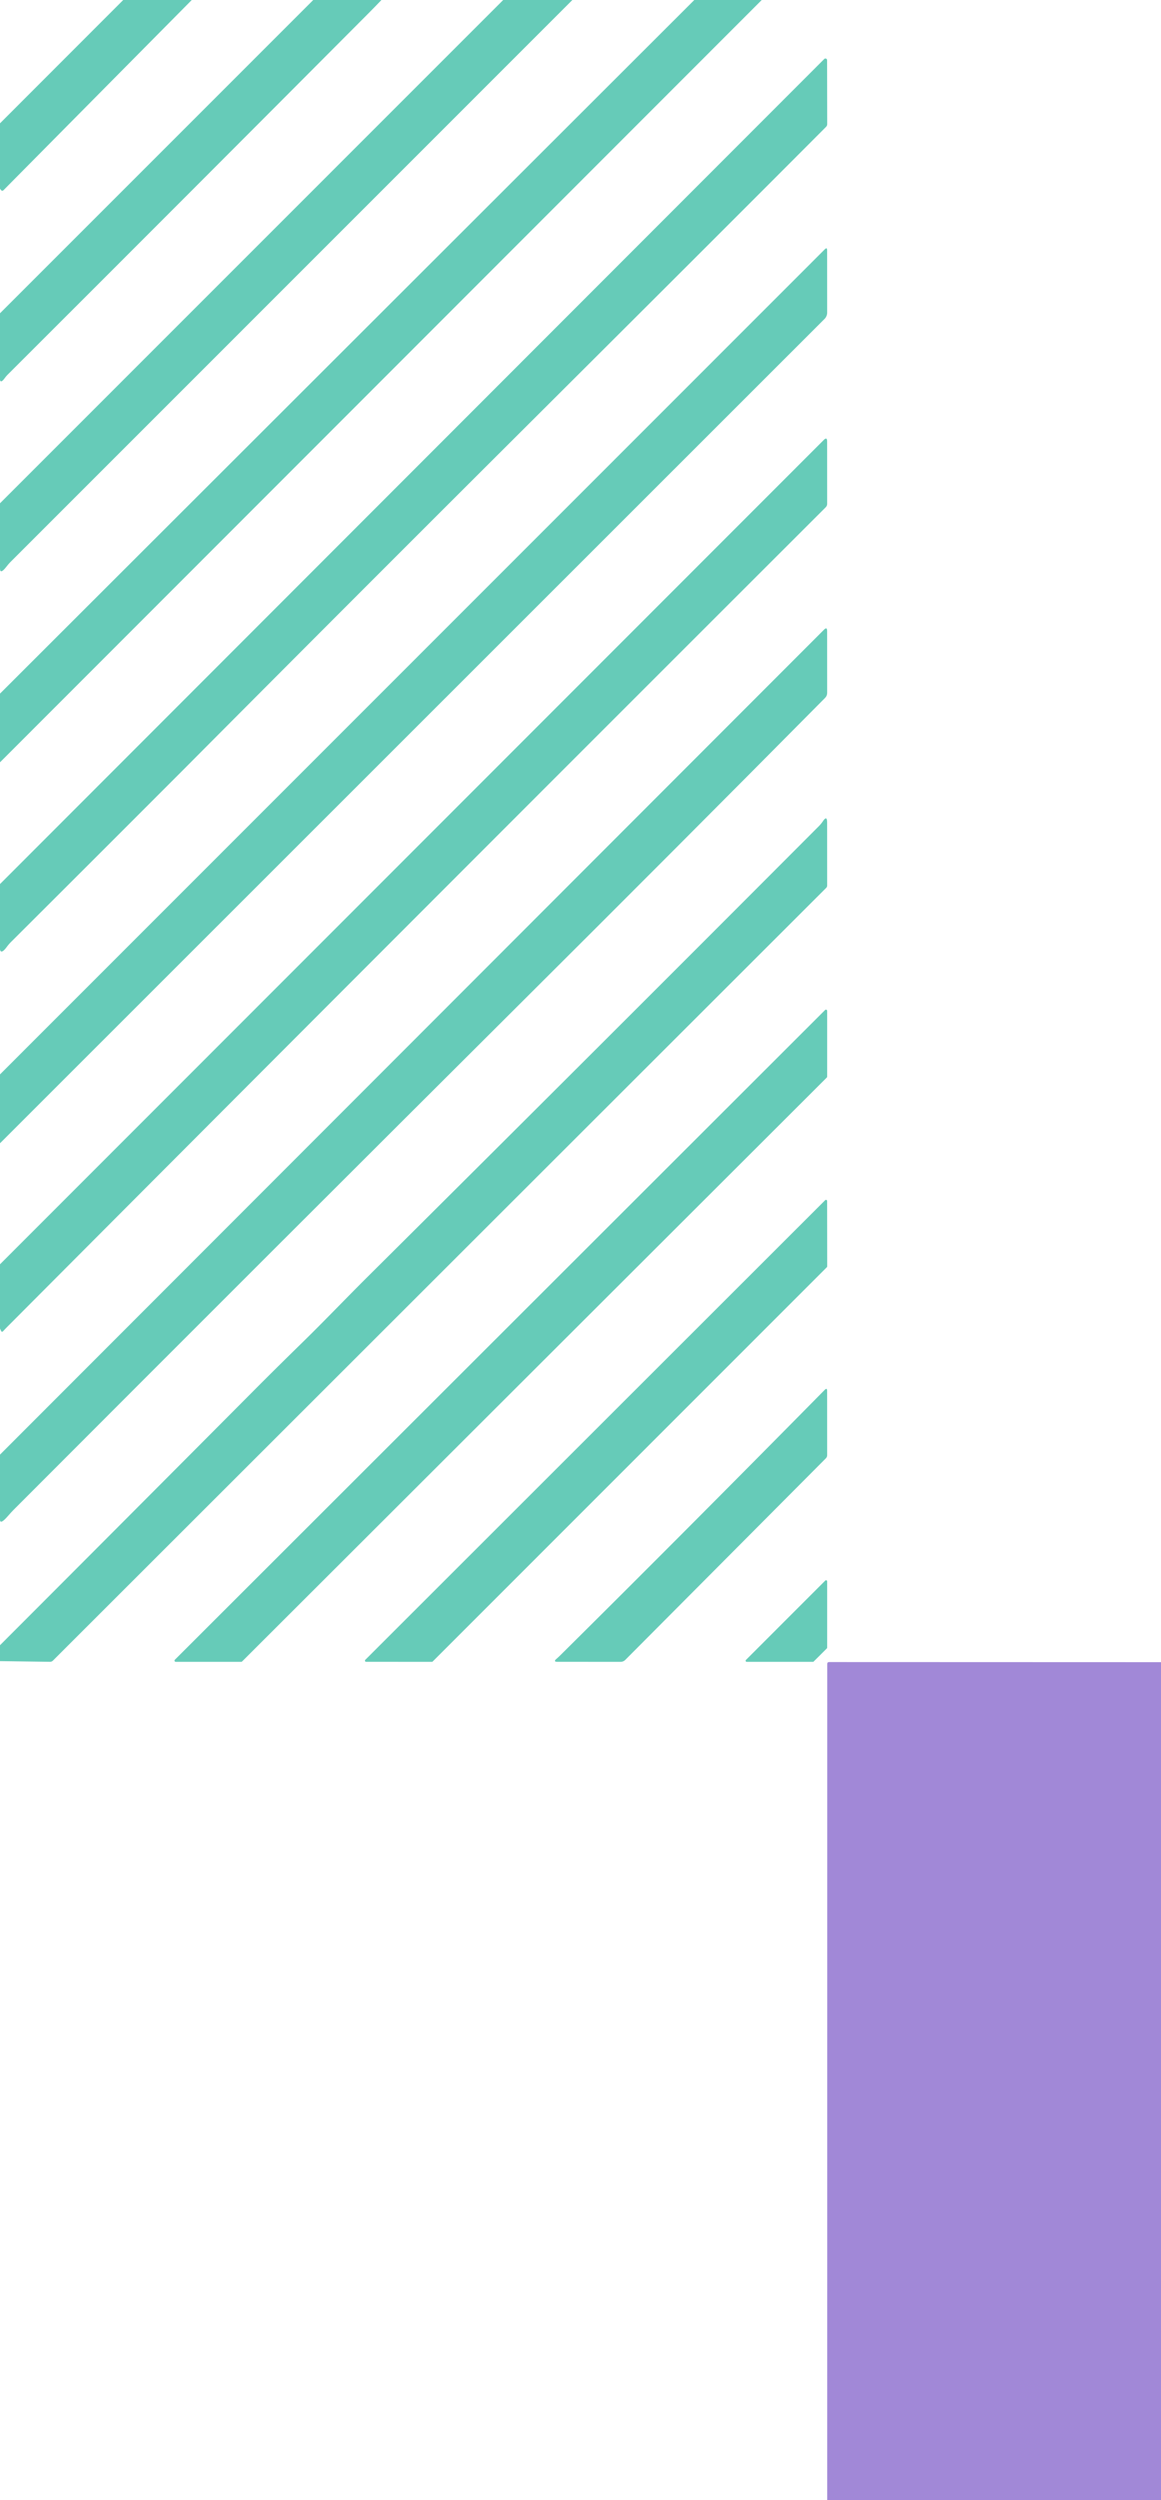 <svg xmlns="http://www.w3.org/2000/svg" viewBox="0.00 0.00 313.00 674.00"><path fill="#66cbb8" d="   M 33.22 0.00   L 51.70 0.00   L 0.98 51.24   Q 0.57 51.66 0.23 51.18   L 0.00 50.87   L 0.00 33.25   L 33.22 0.00   Z"></path><path fill="#66cbb8" d="   M 84.45 0.00   L 102.84 0.00   Q 101.07 1.85 99.34 3.59   Q 50.72 52.42 1.96 101.11   Q 1.63 101.44 1.21 102.02   Q 0.20 103.39 0.00 102.41   L 0.00 84.46   L 84.45 0.00   Z"></path><path fill="#66cbb8" d="   M 135.66 0.00   L 154.31 0.00   Q 78.27 76.06 2.73 151.60   Q 2.28 152.06 1.69 152.82   Q -0.01 155.00 0.00 153.19   L 0.00 135.68   L 135.66 0.00   Z"></path><path fill="#66cbb8" d="   M 187.18 0.00   L 205.36 0.00   L 0.00 205.51   L 0.00 186.99   L 187.18 0.00   Z"></path><path fill="#66cbb8" d="   M 0.00 255.96   L 0.00 238.33   L 222.21 15.91   A 0.45 0.45 0.0 0 1 222.98 16.23   L 223.01 33.43   Q 223.01 33.88 222.70 34.20   C 194.28 62.71 166.08 90.82 138.04 118.78   Q 95.55 161.15 51.09 205.84   Q 48.60 208.35 46.09 210.85   Q 24.79 232.18 2.96 253.95   Q 2.37 254.54 1.80 255.31   Q 0.27 257.35 0.00 255.96   Z"></path><path fill="#66cbb8" d="   M 0.00 308.21   L 0.00 289.64   L 222.35 67.22   Q 222.99 66.58 222.99 67.49   L 223.00 84.26   A 2.44 2.42 67.7 0 1 222.29 85.98   L 0.00 308.21   Z"></path><path fill="#66cbb8" d="   M 0.00 358.14   L 0.00 340.83   L 222.06 118.63   Q 222.99 117.70 222.99 119.01   L 223.00 135.78   A 1.35 1.32 67.7 0 1 222.60 136.76   Q 104.09 255.16 1.95 357.70   Q 1.41 358.24 0.85 358.85   Q 0.49 359.23 0.27 358.75   L 0.00 358.14   Z"></path><path fill="#66cbb8" d="   M 0.00 409.59   L 0.00 392.14   L 222.14 169.76   Q 222.99 168.90 222.99 170.11   L 223.00 186.77   Q 223.00 187.57 222.44 188.14   Q 182.23 228.73 140.27 270.52   Q 76.20 334.35 3.64 407.05   Q 3.09 407.60 2.13 408.70   Q -0.04 411.20 0.00 409.59   Z"></path><path fill="#66cbb8" d="   M 0.00 447.81   L 0.00 443.52   Q 34.16 409.32 68.24 375.06   Q 74.12 369.14 81.63 361.80   C 87.62 355.94 93.29 349.98 99.30 344.01   Q 160.52 283.14 220.80 222.68   Q 221.38 222.09 221.83 221.42   Q 222.99 219.68 222.99 221.77   L 223.00 238.71   A 0.92 0.88 68.4 0 1 222.74 239.35   L 14.26 447.68   A 1.06 1.06 0.0 0 1 13.51 447.99   L 0.00 447.81   Z"></path><path fill="#66cbb8" d="   M 222.90 290.48   L 65.27 447.90   A 0.33 0.33 0.0 0 1 65.03 448.00   L 47.38 448.00   A 0.33 0.33 0.0 0 1 47.14 447.44   L 222.44 272.28   A 0.33 0.33 0.0 0 1 223.00 272.52   L 223.00 290.24   A 0.33 0.33 0.0 0 1 222.90 290.48   Z"></path><path fill="#66cbb8" d="   M 116.43 448.00   L 98.70 447.99   A 0.31 0.31 0.0 0 1 98.48 447.46   L 222.46 323.55   A 0.31 0.31 0.0 0 1 222.99 323.77   L 223.01 341.39   A 0.31 0.31 0.0 0 1 222.92 341.61   L 116.65 447.91   A 0.31 0.31 0.0 0 1 116.43 448.00   Z"></path><path fill="#66cbb8" d="   M 222.64 393.14   L 168.57 447.48   A 1.78 1.76 -67.3 0 1 167.32 448.00   L 150.27 447.99   Q 149.12 447.99 149.98 447.23   Q 150.60 446.69 151.17 446.12   Q 184.89 412.67 222.32 374.70   Q 222.99 374.02 222.99 374.97   L 223.00 392.26   Q 223.00 392.78 222.64 393.14   Z"></path><path fill="#66cbb8" d="   M 222.91 444.38   L 219.37 447.91   A 0.30 0.30 0.0 0 1 219.16 448.00   L 201.31 448.00   A 0.30 0.30 0.0 0 1 201.10 447.49   L 222.49 426.09   A 0.30 0.30 0.0 0 1 223.00 426.30   L 223.00 444.17   A 0.30 0.30 0.0 0 1 222.91 444.38   Z"></path><path fill="#a188d7" d="   M 313.00 448.09   L 313.00 674.00   L 223.01 674.00   L 223.02 448.56   Q 223.02 448.06 223.53 448.06   L 313.00 448.09   Z"></path></svg>